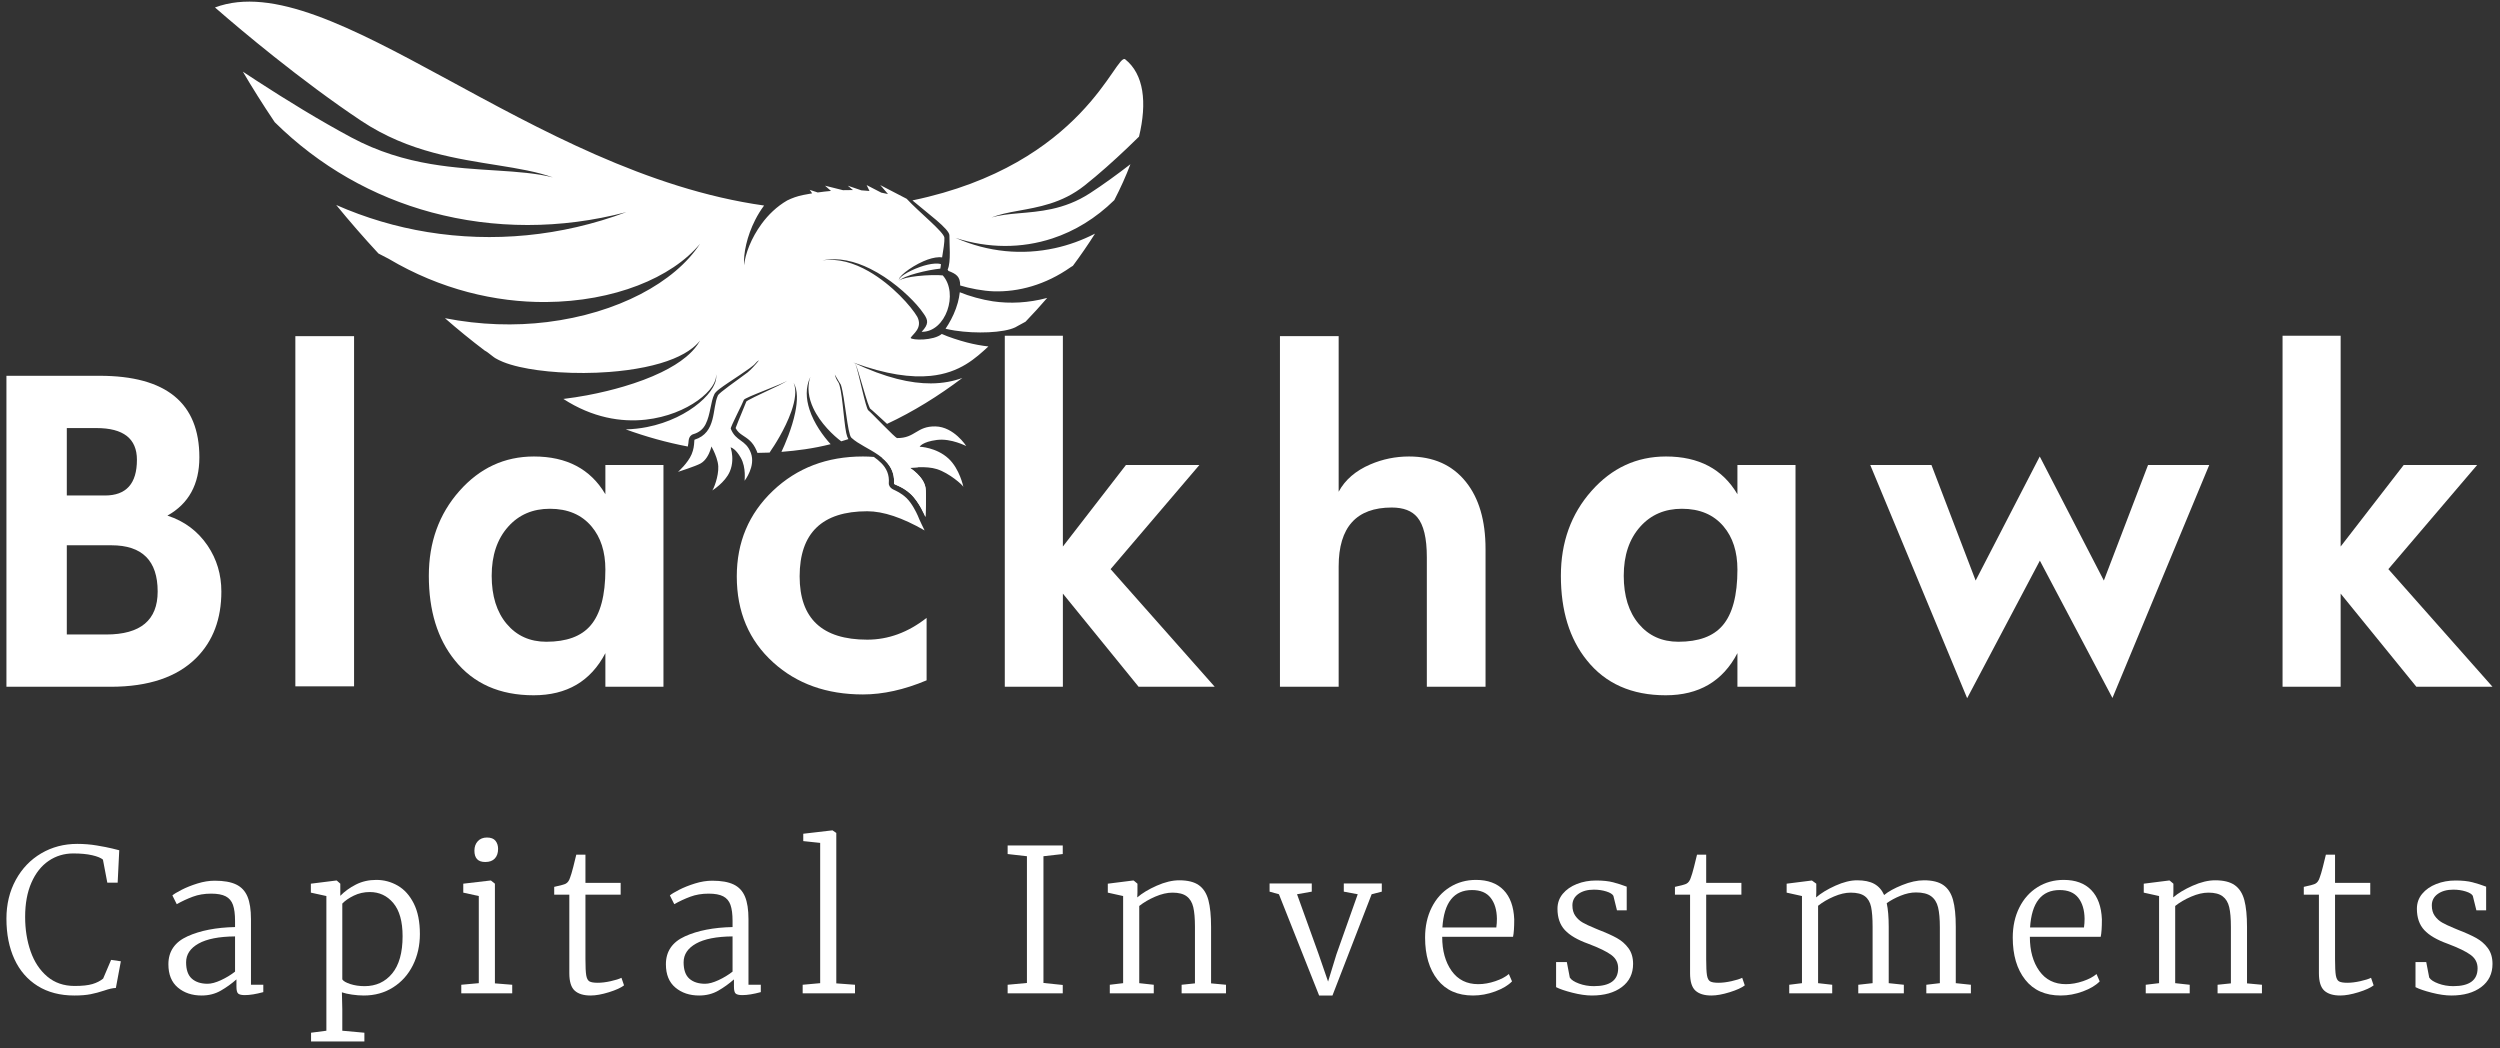 <?xml version="1.0" encoding="UTF-8" standalone="no"?> <svg xmlns="http://www.w3.org/2000/svg" xmlns:xlink="http://www.w3.org/1999/xlink" xmlns:serif="http://www.serif.com/" width="100%" height="100%" viewBox="0 0 310 130" version="1.1" xml:space="preserve" style="fill-rule:evenodd;clip-rule:evenodd;stroke-linejoin:round;stroke-miterlimit:2;"><rect x="0" y="0" width="310" height="130" fill="#333333" stroke="none"/> <g transform="matrix(1,0,0,1,-1243,617)"> <g transform="matrix(1,0,0,1,1231.11,-630.848)"> <path d="M39.339,87.199C39.339,90.595 38.31,93.33 36.252,95.405C33.868,97.806 30.318,99.007 25.602,99.007L12.688,99.007L12.688,60.446L24.238,60.446C32.487,60.446 36.612,63.815 36.612,70.555C36.612,73.9 35.291,76.309 32.65,77.784C34.76,78.47 36.423,79.713 37.641,81.514C38.773,83.195 39.339,85.09 39.339,87.199ZM28.869,70.864C28.869,68.24 27.197,66.928 23.852,66.928L20.174,66.928L20.174,75.289L24.907,75.289C27.548,75.289 28.869,73.814 28.869,70.864ZM31.441,87.199C31.441,83.375 29.529,81.463 25.705,81.463L20.174,81.463L20.174,92.525L25.061,92.525C29.315,92.525 31.441,90.749 31.441,87.199Z" style="fill:white;fill-rule:nonzero;"></path> <rect x="48.514" y="55.532" width="7.28" height="43.423" style="fill:white;fill-rule:nonzero;"></rect> <path d="M94.159,99.007L86.957,99.007L86.957,94.839C85.141,98.321 82.177,100.062 78.066,100.062C73.852,100.062 70.589,98.612 68.277,95.714C66.135,93.056 65.065,89.566 65.065,85.244C65.065,81.094 66.327,77.591 68.851,74.736C71.375,71.88 74.457,70.452 78.097,70.452C82.166,70.452 85.119,72.013 86.957,75.134L86.957,71.507L94.159,71.507L94.159,99.007ZM86.957,84.472C86.957,82.26 86.383,80.477 85.236,79.122C84.004,77.664 82.283,76.935 80.075,76.935C77.952,76.935 76.232,77.673 74.914,79.147C73.544,80.674 72.859,82.706 72.859,85.244C72.859,87.748 73.48,89.737 74.721,91.212C75.962,92.687 77.601,93.425 79.638,93.425C82.138,93.425 83.961,92.756 85.108,91.418C86.34,89.995 86.957,87.679 86.957,84.472Z" style="fill:white;fill-rule:nonzero;"></path> <path d="M126.543,79.622C123.784,78.037 121.414,77.244 119.431,77.244C113.841,77.244 111.045,79.936 111.045,85.321C111.045,90.552 113.841,93.167 119.431,93.167C122.038,93.167 124.491,92.267 126.789,90.466L126.789,98.209C124.01,99.376 121.378,99.959 118.891,99.959C114.398,99.959 110.694,98.638 107.778,95.997C104.76,93.27 103.251,89.712 103.251,85.321C103.251,81.085 104.743,77.548 107.727,74.71C110.711,71.872 114.432,70.452 118.891,70.452C119.342,70.452 119.796,70.471 120.253,70.508C120.582,70.742 120.896,70.994 121.174,71.274C121.791,71.896 122.196,72.683 122.1,73.791C122.089,73.921 122.166,74.312 122.681,74.559C122.983,74.704 123.638,74.978 124.283,75.593C124.643,75.937 124.947,76.388 125.196,76.814C125.636,77.563 125.889,78.251 125.889,78.251C125.979,78.476 126.312,79.155 126.543,79.622ZM121.274,70.62C122.735,70.823 124.226,71.211 125.747,71.783C125.145,71.803 124.711,71.862 124.711,71.862C124.711,71.862 126.429,72.915 126.655,74.34C126.785,75.161 126.643,77.949 126.643,77.949C126.643,77.949 125.891,76.075 124.767,75.058C123.759,74.146 122.749,73.944 122.756,73.828C122.839,72.349 122.181,71.372 121.274,70.62Z" style="fill:white;fill-rule:nonzero;"></path> <path d="M162.517,99.007L153.076,99.007L143.687,87.456L143.687,99.007L136.484,99.007L136.484,55.481L143.687,55.481L143.687,81.617L151.507,71.507L160.614,71.507L149.603,84.421L162.517,99.007Z" style="fill:white;fill-rule:nonzero;"></path> <path d="M196.097,99.007L188.817,99.007L188.817,82.929C188.817,80.579 188.423,78.933 187.634,77.99C186.965,77.184 185.91,76.781 184.47,76.781C180.079,76.781 177.884,79.216 177.884,84.087L177.884,99.007L170.604,99.007L170.604,55.532L177.884,55.532L177.884,74.826C178.673,73.351 179.985,72.219 181.82,71.43C183.346,70.778 184.941,70.452 186.605,70.452C189.623,70.452 191.973,71.499 193.653,73.591C195.283,75.615 196.097,78.393 196.097,81.926L196.097,99.007Z" style="fill:white;fill-rule:nonzero;"></path> <path d="M234.534,99.007L227.331,99.007L227.331,94.839C225.515,98.321 222.552,100.062 218.44,100.062C214.226,100.062 210.963,98.612 208.651,95.714C206.51,93.056 205.439,89.566 205.439,85.244C205.439,81.094 206.701,77.591 209.225,74.736C211.749,71.88 214.831,70.452 218.471,70.452C222.54,70.452 225.494,72.013 227.331,75.134L227.331,71.507L234.534,71.507L234.534,99.007ZM227.331,84.472C227.331,82.26 226.757,80.477 225.61,79.122C224.378,77.664 222.657,76.935 220.449,76.935C218.326,76.935 216.606,77.673 215.288,79.147C213.918,80.674 213.234,82.706 213.234,85.244C213.234,87.748 213.854,89.737 215.095,91.212C216.336,92.687 217.975,93.425 220.012,93.425C222.512,93.425 224.335,92.756 225.482,91.418C226.714,89.995 227.331,87.679 227.331,84.472Z" style="fill:white;fill-rule:nonzero;"></path> <path d="M285.836,71.507L273.833,100.396L264.833,83.369L255.817,100.426L243.801,71.507L251.39,71.507L256.87,85.836L264.818,70.452L272.767,85.836L278.247,71.507L285.836,71.507Z" style="fill:white;fill-rule:nonzero;"></path> <path d="M320.96,99.007L311.519,99.007L302.13,87.456L302.13,99.007L294.927,99.007L294.927,55.481L302.13,55.481L302.13,81.617L309.95,71.507L319.056,71.507L308.046,84.421L320.96,99.007Z" style="fill:white;fill-rule:nonzero;"></path> <path d="M21.101,137.291C19.341,137.291 17.828,136.896 16.561,136.107C15.295,135.317 14.333,134.207 13.675,132.776C13.017,131.345 12.688,129.675 12.688,127.767C12.688,125.974 13.074,124.371 13.847,122.956C14.621,121.542 15.673,120.444 17.006,119.662C18.338,118.881 19.826,118.49 21.471,118.49C22.31,118.49 23.12,118.556 23.901,118.688C24.683,118.819 25.312,118.943 25.789,119.058C26.266,119.173 26.562,119.247 26.677,119.28L26.48,123.302L25.197,123.302L24.654,120.44C24.407,120.226 23.963,120.045 23.322,119.897C22.68,119.749 21.899,119.675 20.978,119.675C19.843,119.675 18.823,119.983 17.918,120.6C17.014,121.217 16.302,122.117 15.784,123.302C15.266,124.486 15.007,125.9 15.007,127.545C15.007,129.091 15.233,130.514 15.686,131.814C16.138,133.113 16.825,134.153 17.746,134.935C18.667,135.716 19.802,136.107 21.151,136.107C22.088,136.107 22.82,136.028 23.346,135.872C23.873,135.716 24.317,135.49 24.679,135.194L25.666,132.874L26.875,133.047L26.258,136.353C25.863,136.37 25.386,136.477 24.827,136.674C24.235,136.871 23.667,137.023 23.124,137.13C22.582,137.237 21.907,137.291 21.101,137.291Z" style="fill:white;fill-rule:nonzero;"></path> <path d="M32.771,133.417C32.771,131.822 33.561,130.666 35.14,129.951C36.719,129.235 38.684,128.853 41.036,128.803L41.036,128.039C41.036,127.2 40.95,126.538 40.777,126.052C40.605,125.567 40.305,125.214 39.877,124.992C39.449,124.77 38.849,124.659 38.076,124.659C37.237,124.659 36.476,124.786 35.794,125.041C35.111,125.296 34.449,125.604 33.807,125.966L33.265,124.881C33.446,124.716 33.824,124.486 34.4,124.19C34.975,123.894 35.633,123.63 36.373,123.4C37.114,123.17 37.829,123.055 38.52,123.055C39.638,123.055 40.522,123.211 41.172,123.524C41.822,123.836 42.291,124.339 42.579,125.029C42.866,125.719 43.01,126.649 43.01,127.817L43.01,135.958L44.54,135.958L44.54,136.871C43.635,137.118 42.87,137.241 42.245,137.241C41.851,137.241 41.579,137.18 41.431,137.056C41.283,136.933 41.209,136.649 41.209,136.205L41.209,135.292C40.617,135.819 39.971,136.283 39.272,136.686C38.573,137.089 37.78,137.291 36.892,137.291C35.707,137.291 34.724,136.962 33.943,136.304C33.162,135.646 32.771,134.684 32.771,133.417ZM37.632,135.835C38.092,135.835 38.643,135.687 39.285,135.391C39.926,135.095 40.51,134.741 41.036,134.33L41.036,129.963C39.046,129.98 37.537,130.276 36.509,130.851C35.481,131.427 34.967,132.2 34.967,133.17C34.967,134.108 35.206,134.787 35.683,135.206C36.16,135.625 36.809,135.835 37.632,135.835Z" style="fill:white;fill-rule:nonzero;"></path> <path d="M63.957,129.667C63.957,131.082 63.669,132.369 63.094,133.528C62.518,134.688 61.7,135.605 60.639,136.279C59.578,136.954 58.365,137.291 57,137.291C56.539,137.291 56.054,137.254 55.544,137.18C55.034,137.106 54.615,137.011 54.286,136.896L54.335,138.993L54.335,141.658L57.074,141.905L57.074,142.99L50.461,142.99L50.461,141.905L52.361,141.658L52.361,124.956L50.437,124.535L50.437,123.425L53.595,123.03L53.644,123.03L54.088,123.425L54.088,124.93C54.615,124.388 55.256,123.922 56.013,123.536C56.769,123.149 57.616,122.956 58.554,122.956C59.508,122.956 60.396,123.195 61.219,123.672C62.041,124.149 62.703,124.889 63.205,125.892C63.706,126.895 63.957,128.154 63.957,129.667ZM57.74,124.461C57.032,124.461 56.374,124.61 55.766,124.905C55.157,125.201 54.68,125.53 54.335,125.892L54.335,135.292C54.466,135.506 54.8,135.699 55.334,135.872C55.869,136.045 56.457,136.131 57.098,136.131C58.513,136.131 59.652,135.609 60.515,134.564C61.379,133.52 61.811,131.978 61.811,129.938C61.811,128.113 61.428,126.743 60.663,125.83C59.899,124.918 58.924,124.461 57.74,124.461Z" style="fill:white;fill-rule:nonzero;"></path> <path d="M72.05,120.736C71.161,120.736 70.717,120.267 70.717,119.329C70.717,118.852 70.857,118.462 71.137,118.157C71.416,117.853 71.795,117.701 72.272,117.701C72.765,117.701 73.119,117.837 73.333,118.108C73.546,118.379 73.653,118.712 73.653,119.107C73.653,119.617 73.518,120.016 73.246,120.304C72.975,120.592 72.584,120.736 72.074,120.736L72.05,120.736ZM71.26,124.956L69.336,124.535L69.336,123.425L72.716,123.03L72.765,123.03L73.259,123.425L73.259,135.786L75.405,135.958L75.405,137.02L69.089,137.02L69.089,135.958L71.26,135.761L71.26,124.956Z" style="fill:white;fill-rule:nonzero;"></path> <path d="M85.126,137.291C84.254,137.291 83.596,137.089 83.152,136.686C82.708,136.283 82.486,135.564 82.486,134.527L82.486,124.783L80.611,124.783L80.611,123.82C81.433,123.639 81.91,123.507 82.042,123.425C82.289,123.293 82.47,123.038 82.585,122.66C82.684,122.413 82.815,121.969 82.98,121.328C83.144,120.686 83.267,120.185 83.35,119.823L84.485,119.823L84.485,123.326L88.852,123.326L88.852,124.783L84.485,124.783L84.485,132.776C84.485,133.73 84.517,134.4 84.583,134.787C84.649,135.173 84.781,135.424 84.978,135.539C85.175,135.654 85.521,135.712 86.014,135.712C86.491,135.712 87.026,135.646 87.618,135.514C88.21,135.383 88.654,135.243 88.95,135.095L89.271,136.032C88.893,136.329 88.268,136.612 87.396,136.884C86.524,137.155 85.768,137.291 85.126,137.291Z" style="fill:white;fill-rule:nonzero;"></path> <path d="M94.462,133.417C94.462,131.822 95.251,130.666 96.83,129.951C98.409,129.235 100.375,128.853 102.727,128.803L102.727,128.039C102.727,127.2 102.641,126.538 102.468,126.052C102.295,125.567 101.995,125.214 101.567,124.992C101.14,124.77 100.539,124.659 99.766,124.659C98.927,124.659 98.167,124.786 97.484,125.041C96.801,125.296 96.139,125.604 95.498,125.966L94.955,124.881C95.136,124.716 95.514,124.486 96.09,124.19C96.666,123.894 97.324,123.63 98.064,123.4C98.804,123.17 99.52,123.055 100.21,123.055C101.329,123.055 102.213,123.211 102.863,123.524C103.512,123.836 103.981,124.339 104.269,125.029C104.557,125.719 104.701,126.649 104.701,127.817L104.701,135.958L106.23,135.958L106.23,136.871C105.326,137.118 104.561,137.241 103.936,137.241C103.541,137.241 103.27,137.18 103.122,137.056C102.974,136.933 102.9,136.649 102.9,136.205L102.9,135.292C102.307,135.819 101.662,136.283 100.963,136.686C100.264,137.089 99.47,137.291 98.582,137.291C97.398,137.291 96.415,136.962 95.634,136.304C94.852,135.646 94.462,134.684 94.462,133.417ZM99.322,135.835C99.783,135.835 100.334,135.687 100.975,135.391C101.617,135.095 102.201,134.741 102.727,134.33L102.727,129.963C100.737,129.98 99.228,130.276 98.2,130.851C97.172,131.427 96.658,132.2 96.658,133.17C96.658,134.108 96.896,134.787 97.373,135.206C97.85,135.625 98.5,135.835 99.322,135.835Z" style="fill:white;fill-rule:nonzero;"></path> <path d="M113.592,118.367L111.495,118.145L111.495,117.232L115.097,116.813L115.122,116.813L115.591,117.133L115.591,135.786L117.91,135.958L117.91,137.02L111.421,137.02L111.421,135.958L113.592,135.761L113.592,118.367Z" style="fill:white;fill-rule:nonzero;"></path> <path d="M139.23,120.02L136.837,119.749L136.837,118.688L143.671,118.688L143.671,119.749L141.278,120.02L141.278,135.736L143.671,135.983L143.671,137.02L136.837,137.02L136.837,135.958L139.23,135.736L139.23,120.02Z" style="fill:white;fill-rule:nonzero;"></path> <path d="M151.158,124.956L149.258,124.535L149.258,123.425L152.391,123.03L152.465,123.03L152.934,123.425L152.934,124.51L152.909,125.127C153.518,124.602 154.324,124.116 155.327,123.672C156.331,123.228 157.26,123.005 158.115,123.005C159.168,123.005 159.978,123.207 160.546,123.61C161.113,124.013 161.508,124.631 161.73,125.46C161.952,126.291 162.063,127.405 162.063,128.803L162.063,135.786L163.913,135.958L163.913,137.02L158.411,137.02L158.411,135.958L160.064,135.786L160.064,128.779C160.064,127.743 159.995,126.928 159.855,126.336C159.715,125.744 159.444,125.296 159.041,124.992C158.638,124.687 158.05,124.535 157.277,124.535C156.619,124.535 155.907,124.7 155.142,125.029C154.378,125.358 153.715,125.744 153.156,126.188L153.156,135.761L154.957,135.958L154.957,137.02L149.505,137.02L149.505,135.958L151.158,135.761L151.158,124.956Z" style="fill:white;fill-rule:nonzero;"></path> <path d="M169.318,123.4L174.549,123.4L174.549,124.412L172.723,124.734L175.363,132.06L176.572,135.564L177.608,132.184L180.248,124.734L178.521,124.412L178.521,123.4L183.233,123.4L183.233,124.412L181.975,124.734L177.115,137.291L175.461,137.291L170.478,124.734L169.318,124.412L169.318,123.4Z" style="fill:white;fill-rule:nonzero;"></path> <path d="M194.547,137.291C192.639,137.291 191.171,136.637 190.143,135.329C189.115,134.022 188.601,132.282 188.601,130.111C188.601,128.713 188.872,127.471 189.415,126.386C189.958,125.3 190.71,124.457 191.672,123.857C192.635,123.256 193.716,122.956 194.917,122.956C196.381,122.956 197.52,123.376 198.334,124.214C199.148,125.053 199.588,126.262 199.654,127.841C199.654,128.861 199.605,129.585 199.506,130.012L190.722,130.012C190.722,131.739 191.113,133.15 191.894,134.244C192.676,135.338 193.774,135.884 195.188,135.884C195.879,135.884 196.586,135.761 197.31,135.514C198.034,135.268 198.593,134.972 198.988,134.626L199.382,135.539C198.905,136.032 198.211,136.448 197.298,136.785C196.385,137.122 195.468,137.291 194.547,137.291ZM197.433,128.853C197.483,128.507 197.507,128.146 197.507,127.767C197.491,126.682 197.232,125.818 196.73,125.177C196.229,124.535 195.46,124.214 194.423,124.214C192.17,124.214 190.945,125.761 190.747,128.853L197.433,128.853Z" style="fill:white;fill-rule:nonzero;"></path> <path d="M206.547,135.07C206.728,135.35 207.106,135.597 207.682,135.81C208.258,136.024 208.874,136.131 209.532,136.131C211.539,136.131 212.542,135.391 212.542,133.911C212.542,133.236 212.263,132.689 211.703,132.27C211.144,131.851 210.19,131.386 208.841,130.876C207.509,130.399 206.539,129.831 205.93,129.174C205.322,128.516 205.017,127.636 205.017,126.534C205.017,125.826 205.235,125.21 205.671,124.683C206.107,124.157 206.691,123.75 207.423,123.462C208.155,123.174 208.948,123.03 209.804,123.03C210.643,123.03 211.346,123.104 211.913,123.252C212.481,123.4 213.044,123.581 213.603,123.795L213.603,126.731L212.394,126.731L211.95,124.93C211.835,124.716 211.543,124.535 211.074,124.388C210.606,124.239 210.092,124.165 209.532,124.165C208.743,124.165 208.101,124.342 207.608,124.696C207.114,125.049 206.868,125.522 206.868,126.114C206.868,126.641 206.991,127.076 207.238,127.422C207.484,127.767 207.789,128.043 208.151,128.248C208.512,128.454 209.014,128.688 209.656,128.952L210.124,129.149C211.062,129.511 211.819,129.852 212.394,130.173C212.97,130.494 213.447,130.913 213.825,131.431C214.204,131.949 214.393,132.595 214.393,133.368C214.393,134.585 213.928,135.543 212.999,136.242C212.069,136.941 210.832,137.291 209.286,137.291C208.578,137.291 207.772,137.176 206.868,136.945C205.963,136.715 205.289,136.485 204.845,136.255L204.845,133.146L206.177,133.146L206.547,135.07Z" style="fill:white;fill-rule:nonzero;"></path> <path d="M224.098,137.291C223.227,137.291 222.569,137.089 222.125,136.686C221.681,136.283 221.458,135.564 221.458,134.527L221.458,124.783L219.583,124.783L219.583,123.82C220.406,123.639 220.883,123.507 221.014,123.425C221.261,123.293 221.442,123.038 221.557,122.66C221.656,122.413 221.787,121.969 221.952,121.328C222.116,120.686 222.24,120.185 222.322,119.823L223.457,119.823L223.457,123.326L227.824,123.326L227.824,124.783L223.457,124.783L223.457,132.776C223.457,133.73 223.49,134.4 223.556,134.787C223.621,135.173 223.753,135.424 223.95,135.539C224.148,135.654 224.493,135.712 224.987,135.712C225.464,135.712 225.998,135.646 226.59,135.514C227.182,135.383 227.627,135.243 227.923,135.095L228.243,136.032C227.865,136.329 227.24,136.612 226.368,136.884C225.497,137.155 224.74,137.291 224.098,137.291Z" style="fill:white;fill-rule:nonzero;"></path> <path d="M233.755,135.958L235.334,135.761L235.334,124.956L233.434,124.535L233.434,123.425L236.567,123.03L237.11,123.425L237.11,124.51L237.086,125.127C237.694,124.602 238.492,124.116 239.479,123.672C240.466,123.228 241.362,123.005 242.168,123.005C243.056,123.005 243.768,123.153 244.302,123.45C244.837,123.746 245.244,124.206 245.523,124.832C246.033,124.404 246.778,123.992 247.756,123.598C248.735,123.203 249.636,123.005 250.458,123.005C251.494,123.005 252.296,123.203 252.864,123.598C253.431,123.992 253.83,124.602 254.06,125.423C254.29,126.246 254.406,127.356 254.406,128.754L254.406,135.761L256.281,135.958L256.281,137.02L250.754,137.02L250.754,135.958L252.432,135.761L252.432,128.828C252.432,127.792 252.358,126.969 252.21,126.361C252.062,125.752 251.774,125.292 251.346,124.979C250.919,124.667 250.293,124.51 249.471,124.51C248.862,124.51 248.225,124.646 247.559,124.918C246.893,125.189 246.321,125.497 245.844,125.843C246.009,126.599 246.091,127.586 246.091,128.803L246.091,135.761L247.966,135.958L247.966,137.02L242.316,137.02L242.316,135.958L244.092,135.761L244.092,128.779C244.092,127.726 244.031,126.904 243.907,126.312C243.784,125.719 243.525,125.275 243.13,124.979C242.735,124.683 242.152,124.535 241.379,124.535C240.737,124.535 240.042,124.696 239.294,125.016C238.545,125.337 237.891,125.719 237.332,126.164L237.332,135.761L239.084,135.958L239.084,137.02L233.755,137.02L233.755,135.958Z" style="fill:white;fill-rule:nonzero;"></path> <path d="M267.417,137.291C265.509,137.291 264.041,136.637 263.013,135.329C261.984,134.022 261.471,132.282 261.471,130.111C261.471,128.713 261.743,127.471 262.285,126.386C262.828,125.3 263.581,124.457 264.543,123.857C265.505,123.256 266.587,122.956 267.787,122.956C269.251,122.956 270.39,123.376 271.205,124.214C272.019,125.053 272.459,126.262 272.525,127.841C272.525,128.861 272.475,129.585 272.376,130.012L263.593,130.012C263.593,131.739 263.984,133.15 264.765,134.244C265.546,135.338 266.644,135.884 268.059,135.884C268.75,135.884 269.457,135.761 270.181,135.514C270.904,135.268 271.464,134.972 271.858,134.626L272.253,135.539C271.776,136.032 271.081,136.448 270.168,136.785C269.255,137.122 268.338,137.291 267.417,137.291ZM270.304,128.853C270.353,128.507 270.378,128.146 270.378,127.767C270.362,126.682 270.103,125.818 269.601,125.177C269.099,124.535 268.33,124.214 267.294,124.214C265.041,124.214 263.815,125.761 263.618,128.853L270.304,128.853Z" style="fill:white;fill-rule:nonzero;"></path> <path d="M279.615,124.956L277.715,124.535L277.715,123.425L280.849,123.03L280.923,123.03L281.391,123.425L281.391,124.51L281.367,125.127C281.975,124.602 282.781,124.116 283.785,123.672C284.788,123.228 285.717,123.005 286.573,123.005C287.625,123.005 288.435,123.207 289.003,123.61C289.57,124.013 289.965,124.631 290.187,125.46C290.409,126.291 290.52,127.405 290.52,128.803L290.52,135.786L292.371,135.958L292.371,137.02L286.869,137.02L286.869,135.958L288.522,135.786L288.522,128.779C288.522,127.743 288.452,126.928 288.312,126.336C288.172,125.744 287.901,125.296 287.498,124.992C287.095,124.687 286.507,124.535 285.734,124.535C285.076,124.535 284.364,124.7 283.6,125.029C282.835,125.358 282.173,125.744 281.613,126.188L281.613,135.761L283.414,135.958L283.414,137.02L277.962,137.02L277.962,135.958L279.615,135.761L279.615,124.956Z" style="fill:white;fill-rule:nonzero;"></path> <path d="M302.076,137.291C301.204,137.291 300.547,137.089 300.102,136.686C299.658,136.283 299.436,135.564 299.436,134.527L299.436,124.783L297.561,124.783L297.561,123.82C298.384,123.639 298.861,123.507 298.992,123.425C299.239,123.293 299.42,123.038 299.535,122.66C299.634,122.413 299.765,121.969 299.93,121.328C300.094,120.686 300.218,120.185 300.3,119.823L301.435,119.823L301.435,123.326L305.802,123.326L305.802,124.783L301.435,124.783L301.435,132.776C301.435,133.73 301.468,134.4 301.533,134.787C301.599,135.173 301.731,135.424 301.928,135.539C302.126,135.654 302.471,135.712 302.964,135.712C303.441,135.712 303.976,135.646 304.568,135.514C305.16,135.383 305.604,135.243 305.9,135.095L306.221,136.032C305.843,136.329 305.218,136.612 304.346,136.884C303.474,137.155 302.718,137.291 302.076,137.291Z" style="fill:white;fill-rule:nonzero;"></path> <path d="M313.114,135.07C313.295,135.35 313.673,135.597 314.249,135.81C314.825,136.024 315.442,136.131 316.1,136.131C318.106,136.131 319.11,135.391 319.11,133.911C319.11,133.236 318.83,132.689 318.271,132.27C317.712,131.851 316.758,131.386 315.409,130.876C314.076,130.399 313.106,129.831 312.497,129.174C311.889,128.516 311.585,127.636 311.585,126.534C311.585,125.826 311.802,125.21 312.238,124.683C312.674,124.157 313.258,123.75 313.99,123.462C314.722,123.174 315.516,123.03 316.371,123.03C317.21,123.03 317.913,123.104 318.48,123.252C319.048,123.4 319.611,123.581 320.171,123.795L320.171,126.731L318.962,126.731L318.517,124.93C318.402,124.716 318.11,124.535 317.642,124.388C317.173,124.239 316.659,124.165 316.1,124.165C315.31,124.165 314.669,124.342 314.175,124.696C313.682,125.049 313.435,125.522 313.435,126.114C313.435,126.641 313.558,127.076 313.805,127.422C314.052,127.767 314.356,128.043 314.718,128.248C315.08,128.454 315.581,128.688 316.223,128.952L316.692,129.149C317.629,129.511 318.386,129.852 318.962,130.173C319.537,130.494 320.014,130.913 320.393,131.431C320.771,131.949 320.96,132.595 320.96,133.368C320.96,134.585 320.495,135.543 319.566,136.242C318.637,136.941 317.399,137.291 315.853,137.291C315.146,137.291 314.34,137.176 313.435,136.945C312.53,136.715 311.856,136.485 311.412,136.255L311.412,133.146L312.744,133.146L313.114,135.07Z" style="fill:white;fill-rule:nonzero;"></path> <path d="M38.547,14.773C52.802,9.436 77.617,35.258 106.637,39.334C106.214,39.903 105.846,40.503 105.534,41.118C104.505,43.146 104.063,45.259 104.155,46.745C104.299,45.319 105.035,43.373 106.329,41.607C107.156,40.479 108.215,39.449 109.5,38.705C110.109,38.403 110.761,38.172 111.471,38.028C111.84,37.953 112.215,37.884 112.597,37.821L112.293,37.39L113.29,37.714C113.83,37.637 114.379,37.573 114.933,37.524L114.189,36.874L116.422,37.431C116.833,37.416 117.246,37.41 117.658,37.415C117.273,37.082 117.015,36.874 117.015,36.874L118.699,37.45C119.037,37.469 119.372,37.495 119.706,37.529L119.351,36.797L121.169,37.736C121.45,37.787 121.727,37.845 122.002,37.91C121.458,37.255 121.036,36.797 121.036,36.797L124.316,38.497C125.847,40.156 128.953,42.624 128.996,43.332C129.026,43.833 128.865,44.84 128.712,45.767C128.587,45.748 128.453,45.739 128.315,45.743C127.754,45.76 127.081,45.944 126.409,46.237C124.703,46.981 123.014,48.339 123.409,48.644C123.726,48.379 124.62,48.196 125.625,48.084C126.814,47.951 128.143,47.925 128.793,47.998C130.776,50.228 129.183,55.038 126.171,54.994C127.09,54.031 126.979,53.543 126.443,52.773C126.432,52.757 126.421,52.742 126.409,52.728C126.21,52.426 125.925,52.055 125.562,51.646C124.334,50.261 122.213,48.368 119.769,47.163C117.901,46.242 115.849,45.719 113.871,46.142C115.837,45.844 117.82,46.471 119.598,47.485C122.538,49.162 124.917,51.891 125.642,53.146C126.327,54.531 125.091,55.248 124.803,55.749C124.966,56.051 127.656,56.116 128.671,55.258C129.509,55.644 130.847,56.067 131.803,56.317C132.689,56.548 133.59,56.711 134.452,56.809C132.911,58.214 130.949,60.093 127.276,60.457C124.888,60.694 121.811,60.309 117.692,58.799C121.752,60.737 124.863,61.401 127.324,61.389C128.849,61.382 130.127,61.115 131.224,60.713C128.267,62.948 125.13,64.894 121.885,66.41C120.986,65.592 120.006,64.674 119.767,64.496C119.736,64.426 119.58,64.075 119.472,63.753C119.134,62.739 118.681,61.095 118.332,59.99C118.179,59.505 118.045,59.126 117.952,58.948L117.948,58.957C118.318,59.778 119.241,64.536 119.565,64.736C119.695,64.817 120.59,65.74 121.453,66.609C122.25,67.412 123.02,68.168 123.132,68.169C125.392,68.187 125.55,66.673 127.896,66.724C130.168,66.772 131.693,69.134 131.704,69.154C131.724,69.191 129.864,68.171 128.058,68.402C126.238,68.634 125.926,69.242 125.926,69.242C125.926,69.242 127.987,69.306 129.503,70.707C130.895,71.992 131.347,74.219 131.347,74.219C131.266,73.988 129.61,72.513 128.075,72.021C126.72,71.587 124.711,71.862 124.711,71.862C124.711,71.862 126.429,72.915 126.655,74.34C126.785,75.161 126.643,77.949 126.643,77.949C126.643,77.949 125.891,76.075 124.767,75.058C123.759,74.146 122.749,73.944 122.756,73.828C122.948,70.388 119.134,69.667 117.505,68.164C117.486,68.147 117.468,68.13 117.451,68.113C116.981,67.66 116.669,63.143 116.161,61.563C115.993,61.256 115.686,60.82 115.404,60.289C115.479,60.609 115.618,60.931 115.825,61.228C116.321,61.936 116.483,65.903 116.821,67.538C116.893,67.887 116.994,68.146 117.09,68.299C116.794,68.394 116.498,68.484 116.202,68.571C115.282,67.895 113.605,66.336 112.725,64.434C112.171,63.237 111.931,61.916 112.372,60.592C111.745,61.907 111.841,63.304 112.261,64.615C112.823,66.367 113.986,67.94 114.888,68.927C113.831,69.191 112.769,69.402 111.703,69.557C110.725,69.699 109.754,69.806 108.788,69.88C109.226,68.96 110.094,66.954 110.494,65.001C110.784,63.586 110.838,62.213 110.297,61.31C110.698,62.244 110.475,63.552 110.014,64.868C109.235,67.097 107.77,69.314 107.507,69.674L107.321,69.968C106.815,69.989 106.311,70.002 105.809,70.006C105.781,69.919 105.749,69.832 105.713,69.745C105.472,69.182 105.197,68.799 104.892,68.509C104.575,68.208 104.24,68.008 103.908,67.781C103.622,67.586 103.336,67.366 103.108,66.932C103.117,66.903 103.127,66.874 103.137,66.847C103.436,66.021 104.26,64.128 104.44,63.624C104.488,63.59 104.575,63.53 104.662,63.481C105.453,63.033 107.31,62.21 108.478,61.632C109.062,61.342 109.471,61.115 109.496,61.03C109.5,61.02 109.504,61.011 109.508,61.001L109.507,61.001C109.503,61.011 109.5,61.02 109.496,61.03C109.387,61.327 104.191,63.127 104.125,63.439C104.078,63.664 102.437,66.832 102.503,67.001C103.142,68.631 104.354,68.31 104.994,70.004C104.996,70.007 104.997,70.01 104.998,70.013C105.617,71.664 104.233,73.445 104.22,73.459C104.198,73.484 104.448,71.849 103.748,70.616C103.591,70.34 103.442,70.123 103.304,69.952C102.821,69.353 102.482,69.324 102.482,69.324C102.482,69.324 102.564,69.549 102.627,69.913C102.727,70.488 102.779,71.407 102.385,72.324C101.793,73.698 100.203,74.668 100.203,74.668C100.359,74.543 101.019,72.924 100.956,71.676C100.921,70.991 100.601,70.204 100.364,69.706C100.22,69.403 100.106,69.207 100.106,69.207C100.106,69.207 100.068,69.392 99.975,69.658C99.8,70.16 99.43,70.949 98.754,71.324C98.157,71.656 95.962,72.361 95.962,72.361C95.962,72.361 97.192,71.276 97.653,70.173C97.778,69.874 97.853,69.594 97.899,69.347C98.005,68.778 97.958,68.389 98.022,68.369C100.767,67.502 100.178,64.489 100.905,62.894C101.074,62.522 103.193,61.087 104.589,60.031C105.008,59.673 105.477,59.198 106.014,58.517C105.839,58.607 105.689,58.73 105.576,58.886C105.171,59.443 102.211,61.22 101.057,62.114C100.736,62.363 100.543,62.583 100.484,62.702C99.993,63.681 100.001,65.234 99.388,66.443C99.099,67.014 98.629,67.475 97.812,67.702C97.68,67.739 97.333,67.937 97.279,68.499C97.264,68.65 97.25,68.903 97.178,69.217C94.555,68.719 91.988,67.999 89.486,67.092C90.392,67.07 91.264,66.97 92.095,66.808C97.53,65.747 101.148,62.064 100.662,60.234C100.983,62.026 97.245,65.299 91.954,65.885C88.903,66.223 85.339,65.642 81.748,63.317L81.785,63.312C82.746,63.194 83.703,63.047 84.656,62.87C85.491,62.715 86.321,62.536 87.146,62.335C87.845,62.165 88.54,61.979 89.229,61.775C90.059,61.53 90.881,61.258 91.691,60.954C92.436,60.673 93.17,60.365 93.886,60.018C94.465,59.738 95.032,59.432 95.579,59.092C96.063,58.791 96.532,58.462 96.971,58.097C97.492,57.663 97.974,57.175 98.363,56.618C98.454,56.488 98.539,56.355 98.618,56.218C98.639,56.182 98.658,56.147 98.678,56.111L98.697,56.076C98.697,56.071 98.69,56.084 98.687,56.088C98.677,56.101 98.667,56.113 98.657,56.126C98.637,56.151 98.616,56.176 98.595,56.2C98.532,56.275 98.467,56.347 98.399,56.418C98.197,56.631 97.978,56.827 97.748,57.008C97.423,57.263 97.077,57.489 96.718,57.692C96.291,57.934 95.847,58.144 95.393,58.33C94.859,58.549 94.312,58.736 93.758,58.9C93.132,59.084 92.496,59.239 91.857,59.371C91.13,59.521 90.396,59.642 89.66,59.741C88.915,59.841 88.166,59.917 87.416,59.974C86.378,60.053 85.338,60.093 84.297,60.098C83.259,60.103 82.222,60.074 81.186,60.007C80.307,59.95 79.43,59.866 78.557,59.747C77.799,59.644 77.045,59.514 76.299,59.344C75.924,59.258 75.552,59.161 75.183,59.049C74.873,58.955 74.566,58.85 74.265,58.728C74.091,58.657 73.918,58.58 73.749,58.496C73.695,58.469 73.642,58.441 73.589,58.412C73.573,58.404 73.558,58.395 73.543,58.387C73.533,58.381 73.523,58.374 73.512,58.37C73.023,58.147 72.487,57.563 71.995,57.32C70.298,56.036 68.652,54.691 67.06,53.302C71.453,54.164 75.745,54.277 79.733,53.785C88.447,52.708 95.583,48.875 98.697,44.072C95.196,48.305 87.996,51.241 79.571,51.3C73.36,51.344 66.526,49.762 60.066,45.929L58.82,45.284C56.964,43.284 55.214,41.264 53.58,39.266C57.201,40.861 60.998,41.989 64.901,42.624C72.976,43.938 81.432,43.189 89.561,40.148C81.387,42.299 73.119,42.253 65.424,40.19C58.152,38.24 51.467,34.446 45.953,28.997C44.419,26.716 43.098,24.598 42.004,22.732C42.554,23.098 43.117,23.468 43.69,23.841C47.396,26.252 51.506,28.775 55.456,30.892C58.793,32.681 62.113,33.643 65.318,34.187C71.073,35.163 76.375,34.812 80.449,35.846C76.513,34.439 71.232,34.288 65.626,32.78C62.676,31.986 59.652,30.803 56.689,28.833C53.026,26.396 49.244,23.548 45.847,20.847C43.032,18.609 40.499,16.477 38.547,14.773ZM125.031,38.698C146.36,34.258 150.254,20.268 151.424,21.209C153.723,23.058 154.152,26.523 153.129,30.788C152.666,31.244 152.176,31.72 151.667,32.204C150.012,33.776 148.166,35.436 146.376,36.853C144.965,37.97 143.521,38.642 142.109,39.09C139.357,39.964 136.756,40.02 134.827,40.829C136.836,40.198 139.45,40.385 142.29,39.766C143.839,39.429 145.442,38.851 147.057,37.8C148.726,36.715 150.454,35.453 152.063,34.21C151.522,35.646 150.851,37.14 150.062,38.666C147.785,40.897 145.176,42.5 142.372,43.417C138.57,44.662 134.457,44.672 130.382,43.348C134.432,45.131 138.663,45.503 142.7,44.618C144.407,44.244 146.072,43.641 147.672,42.819C146.833,44.146 145.917,45.48 144.932,46.807L144.67,46.969C141.517,49.19 138.165,50.063 135.122,49.972C133.79,49.932 132.117,49.609 130.953,49.248C130.957,48.14 130.477,47.816 129.485,47.438C129.466,47.379 129.437,47.326 129.397,47.28C129.845,46.334 129.595,43.967 129.618,43.038C129.636,42.26 126.816,40.22 125.031,38.698ZM141.743,50.79C140.883,51.788 139.986,52.774 139.056,53.739L138.117,54.25C138.018,54.315 137.906,54.378 137.783,54.437C136.35,55.125 132.931,55.25 130.269,54.834C129.882,54.773 129.503,54.699 129.136,54.611C129.251,54.442 129.367,54.262 129.481,54.072C129.942,53.307 130.384,52.386 130.66,51.368C130.771,50.954 130.856,50.525 130.905,50.085C132.038,50.561 133.689,51.018 135.013,51.212C137.117,51.52 139.401,51.415 141.743,50.79ZM123.409,48.644C123.113,48.342 124.471,47.48 125.98,46.946C126.606,46.724 127.255,46.566 127.821,46.533C128.106,46.516 128.365,46.535 128.574,46.61C128.542,46.811 128.514,46.995 128.494,47.155C127.737,47.233 126.588,47.443 125.556,47.726C124.56,47.999 123.687,48.326 123.409,48.644Z" style="fill:white;"></path> </g> </g> </svg> 